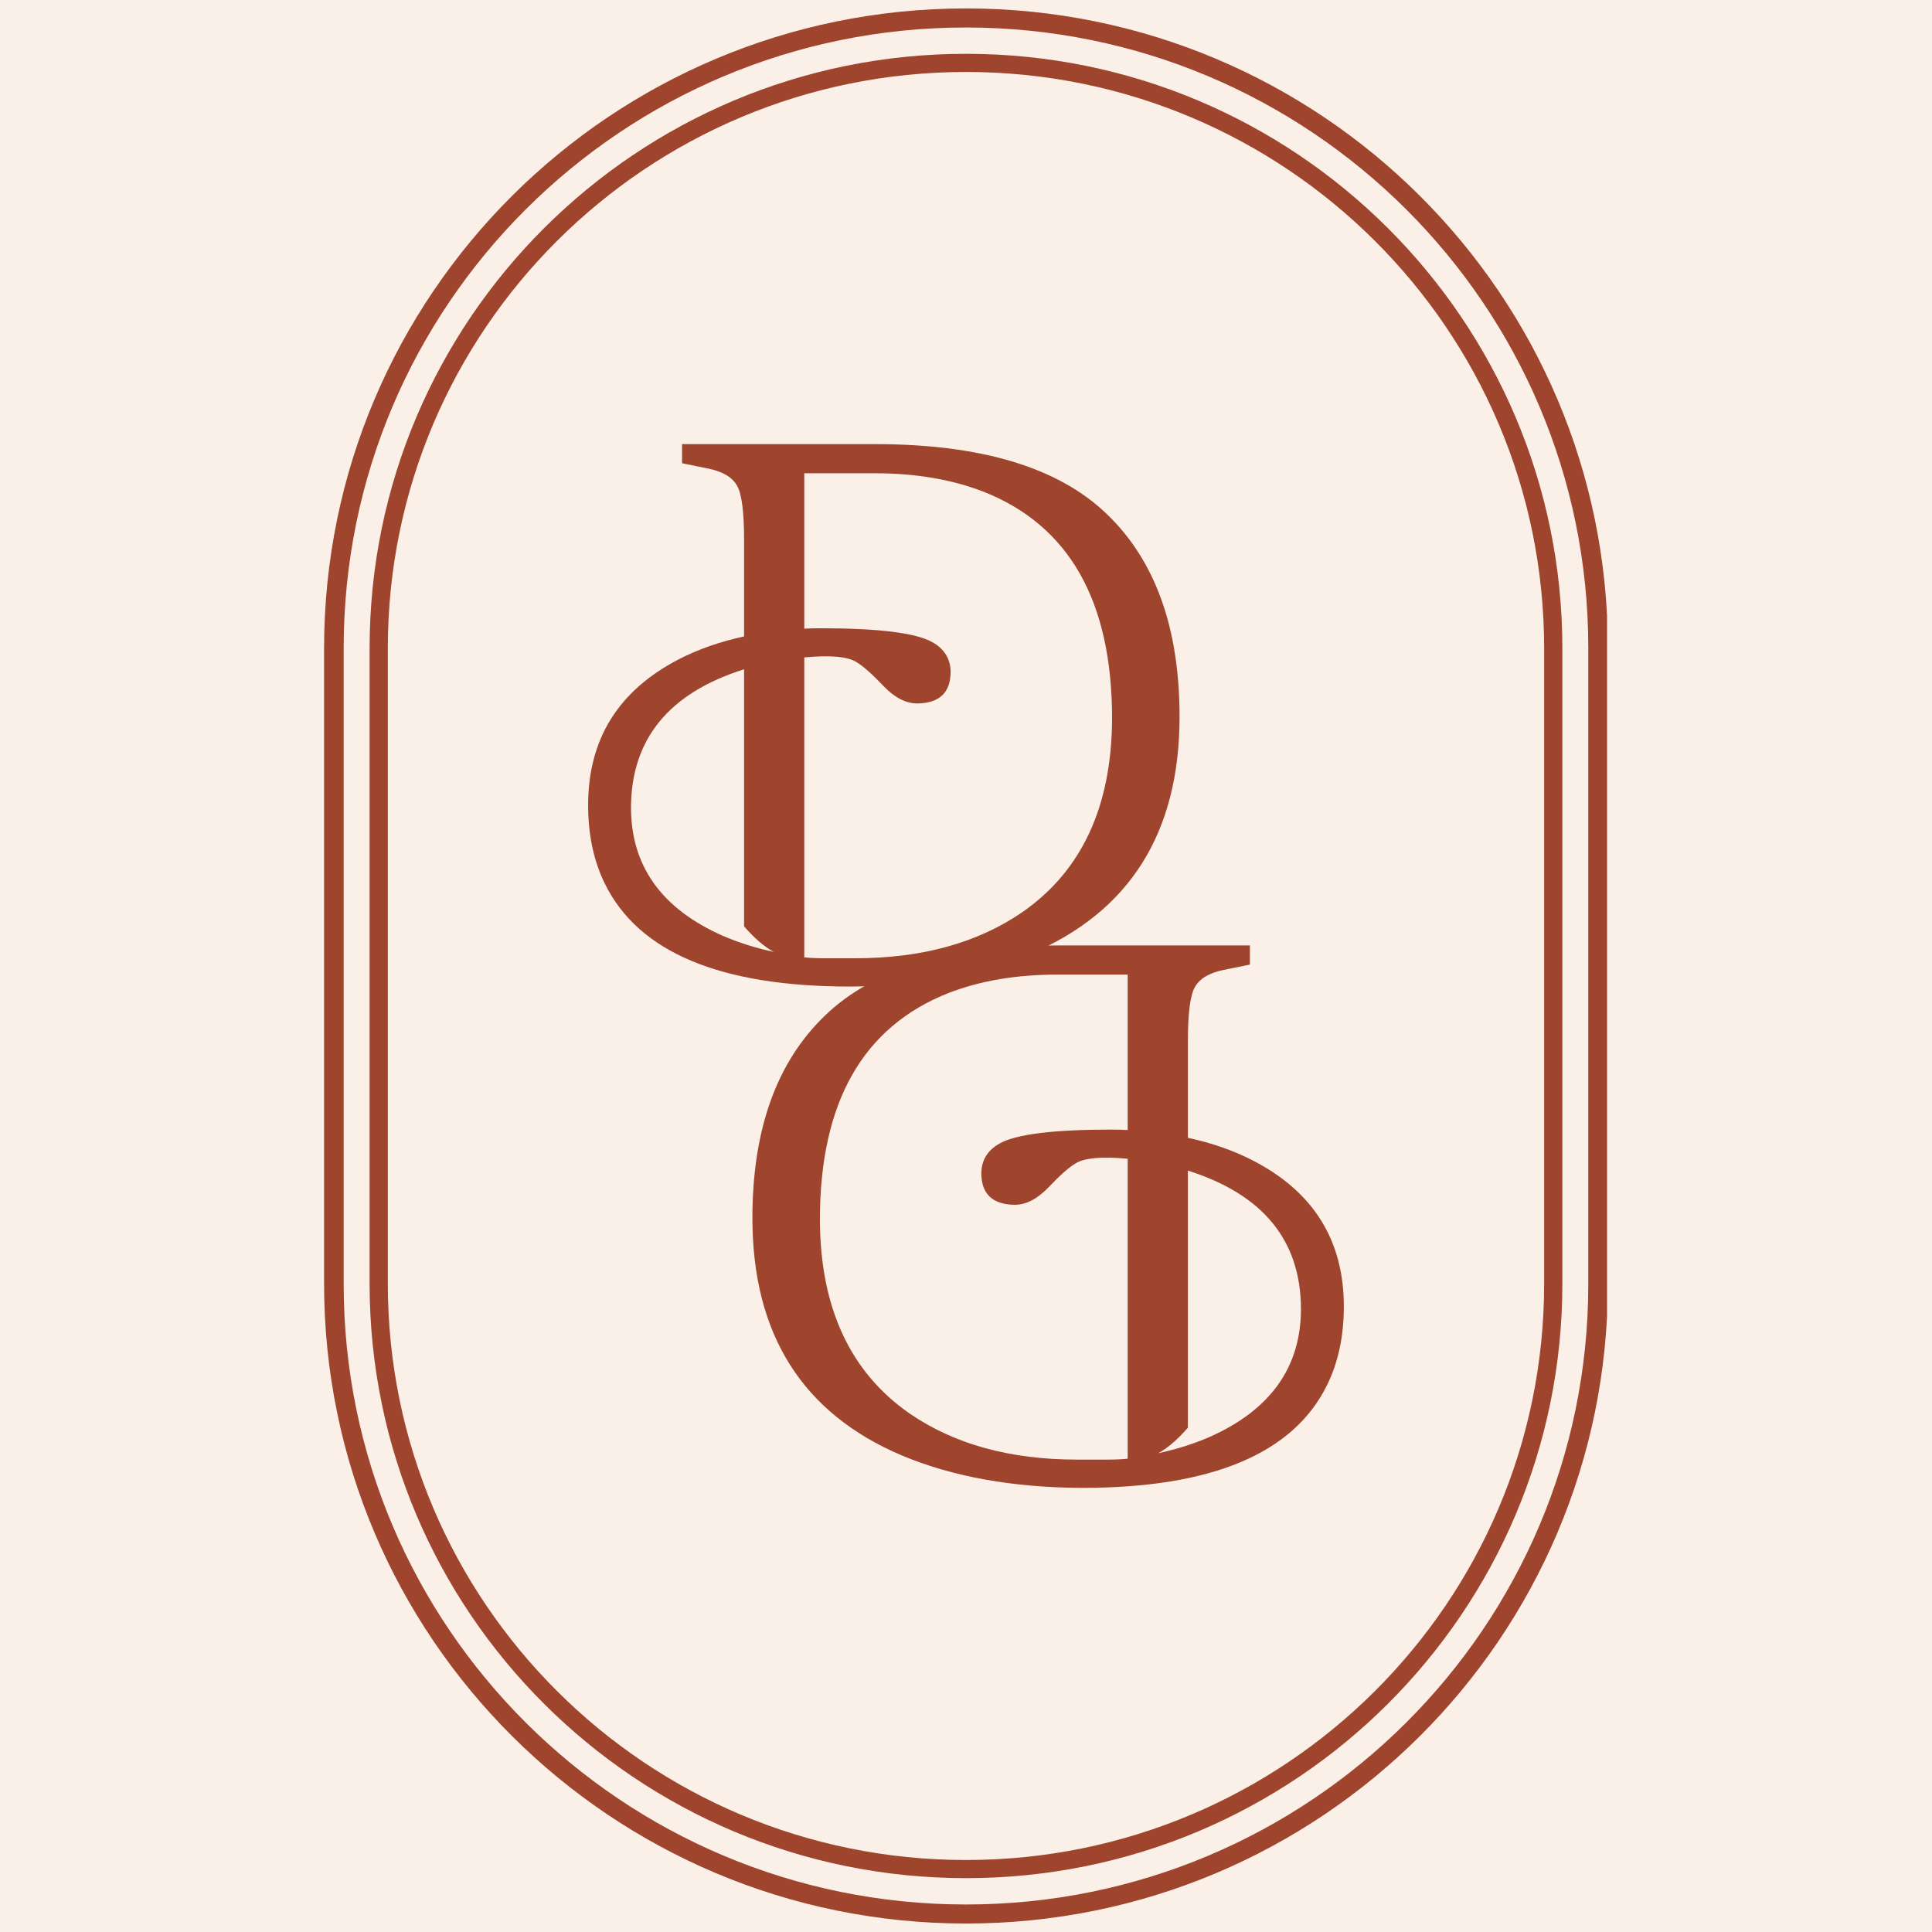 <svg xmlns="http://www.w3.org/2000/svg" xmlns:xlink="http://www.w3.org/1999/xlink" width="512" zoomAndPan="magnify" viewBox="0 0 384 384" height="512" preserveAspectRatio="xMidYMid meet" version="1.0"><defs><clipPath id="d0f4987128"><path d="M 64.414 1.672 L 319.414 1.672 L 319.414 382.672 L 64.414 382.672 Z M 64.414 1.672 " clip-rule="nonzero"/></clipPath></defs><rect x="-38.4" width="460.8" fill="#ffffff" y="-38.4" height="460.8" fill-opacity="1"/><rect x="-38.4" width="460.8" fill="#faf0e8" y="-38.4" height="460.8" fill-opacity="1"/><path fill="#9f442d" d="M 191.996 10.695 C 257.461 10.695 310.531 63.598 310.531 128.859 L 310.531 255.137 C 310.531 320.395 257.461 373.297 191.996 373.297 C 126.531 373.297 73.461 320.395 73.461 255.137 L 73.461 128.859 C 73.461 63.598 126.531 10.695 191.996 10.695 Z M 191.996 14.305 C 128.531 14.305 77.082 65.59 77.082 128.859 L 77.082 255.137 C 77.082 318.402 128.531 369.691 191.996 369.691 C 255.461 369.691 306.91 318.402 306.91 255.137 L 306.91 128.859 C 306.91 65.59 255.461 14.305 191.996 14.305 Z M 191.996 14.305 " fill-opacity="1" fill-rule="nonzero"/><g clip-path="url(#d0f4987128)"><path fill="#9f442d" d="M 191.996 1.676 C 262.457 1.676 319.578 58.617 319.578 128.859 L 319.578 255.137 C 319.578 325.379 262.457 382.316 191.996 382.316 C 121.535 382.316 64.414 325.379 64.414 255.137 L 64.414 128.859 C 64.414 58.617 121.535 1.676 191.996 1.676 Z M 191.996 5.465 C 123.688 5.465 68.309 60.668 68.309 128.762 L 68.309 255.23 C 68.309 323.328 123.688 378.531 191.996 378.531 C 260.305 378.531 315.684 323.328 315.684 255.23 L 315.684 128.762 C 315.684 60.668 260.305 5.465 191.996 5.465 Z M 191.996 5.465 " fill-opacity="1" fill-rule="nonzero"/></g><path fill="#9f442d" d="M 135.566 92.074 L 135.566 88.27 L 173.902 88.27 C 195.051 88.27 210.426 92.918 220.035 102.219 C 229.641 111.461 234.445 124.871 234.445 142.445 C 234.445 165.52 224.535 181.254 204.719 189.648 C 194.625 193.875 182.695 196.02 168.918 196.082 C 143.18 196.082 126.953 189.285 120.246 175.695 C 118.012 171.168 116.895 165.941 116.895 160.023 C 116.895 146.914 122.906 137.25 134.93 131.031 C 138.797 129.039 143.117 127.527 147.891 126.5 L 147.891 107.293 C 147.891 101.797 147.438 98.234 146.531 96.602 C 145.625 94.91 143.75 93.766 140.91 93.16 Z M 188.945 133.477 C 188.945 137.645 186.742 139.758 182.332 139.82 C 180.035 139.82 177.77 138.641 175.535 136.285 C 173.297 133.93 171.516 132.359 170.188 131.574 C 168.434 130.488 164.988 130.184 159.855 130.668 L 159.855 190.281 C 161.004 190.402 162.332 190.465 163.844 190.465 L 169.914 190.465 C 183.207 190.465 194.293 187.414 203.176 181.312 C 215.02 173.098 220.969 160.266 221.031 142.809 C 221.031 119.434 212.48 104.395 195.383 97.691 C 189.098 95.273 181.938 94.066 173.902 94.066 L 159.855 94.066 L 159.855 124.961 C 160.699 124.898 161.789 124.871 163.117 124.871 C 174.535 124.871 181.906 125.777 185.23 127.59 C 187.648 128.918 188.887 130.879 188.945 133.477 Z M 147.891 133.023 C 132.965 137.734 125.473 146.887 125.414 160.477 C 125.414 172.133 131.516 180.648 143.723 186.023 C 146.805 187.352 150.156 188.41 153.781 189.195 C 151.91 188.168 149.945 186.477 147.891 184.121 Z M 147.891 133.023 " fill-opacity="1" fill-rule="nonzero"/><path fill="#9f442d" d="M 248.426 191.719 L 248.426 187.914 L 210.09 187.914 C 188.941 187.914 173.566 192.562 163.957 201.867 C 154.352 211.105 149.547 224.516 149.547 242.09 C 149.547 265.164 159.457 280.898 179.273 289.293 C 189.363 293.52 201.297 295.668 215.074 295.727 C 240.812 295.727 257.039 288.93 263.742 275.34 C 265.98 270.812 267.098 265.586 267.098 259.668 C 267.098 246.562 261.086 236.898 249.062 230.676 C 245.195 228.684 240.875 227.172 236.102 226.145 L 236.102 206.938 C 236.102 201.441 236.555 197.879 237.461 196.25 C 238.367 194.559 240.238 193.41 243.078 192.805 Z M 195.043 233.121 C 195.043 237.289 197.25 239.402 201.66 239.465 C 203.957 239.465 206.223 238.285 208.457 235.93 C 210.695 233.574 212.477 232.004 213.805 231.219 C 215.559 230.133 219 229.832 224.137 230.312 L 224.137 289.926 C 222.988 290.047 221.66 290.109 220.148 290.109 L 214.078 290.109 C 200.785 290.109 189.699 287.059 180.816 280.961 C 168.973 272.746 163.02 259.91 162.961 242.453 C 162.961 219.078 171.512 204.039 188.609 197.336 C 194.895 194.918 202.055 193.711 210.09 193.711 L 224.137 193.711 L 224.137 224.605 C 223.293 224.547 222.203 224.516 220.875 224.516 C 209.457 224.516 202.082 225.422 198.762 227.234 C 196.344 228.562 195.105 230.523 195.043 233.121 Z M 236.102 232.668 C 251.023 237.379 258.516 246.531 258.578 260.121 C 258.578 271.781 252.477 280.293 240.27 285.672 C 237.188 287 233.836 288.055 230.211 288.84 C 232.082 287.816 234.047 286.125 236.102 283.766 Z M 236.102 232.668 " fill-opacity="1" fill-rule="nonzero"/></svg>